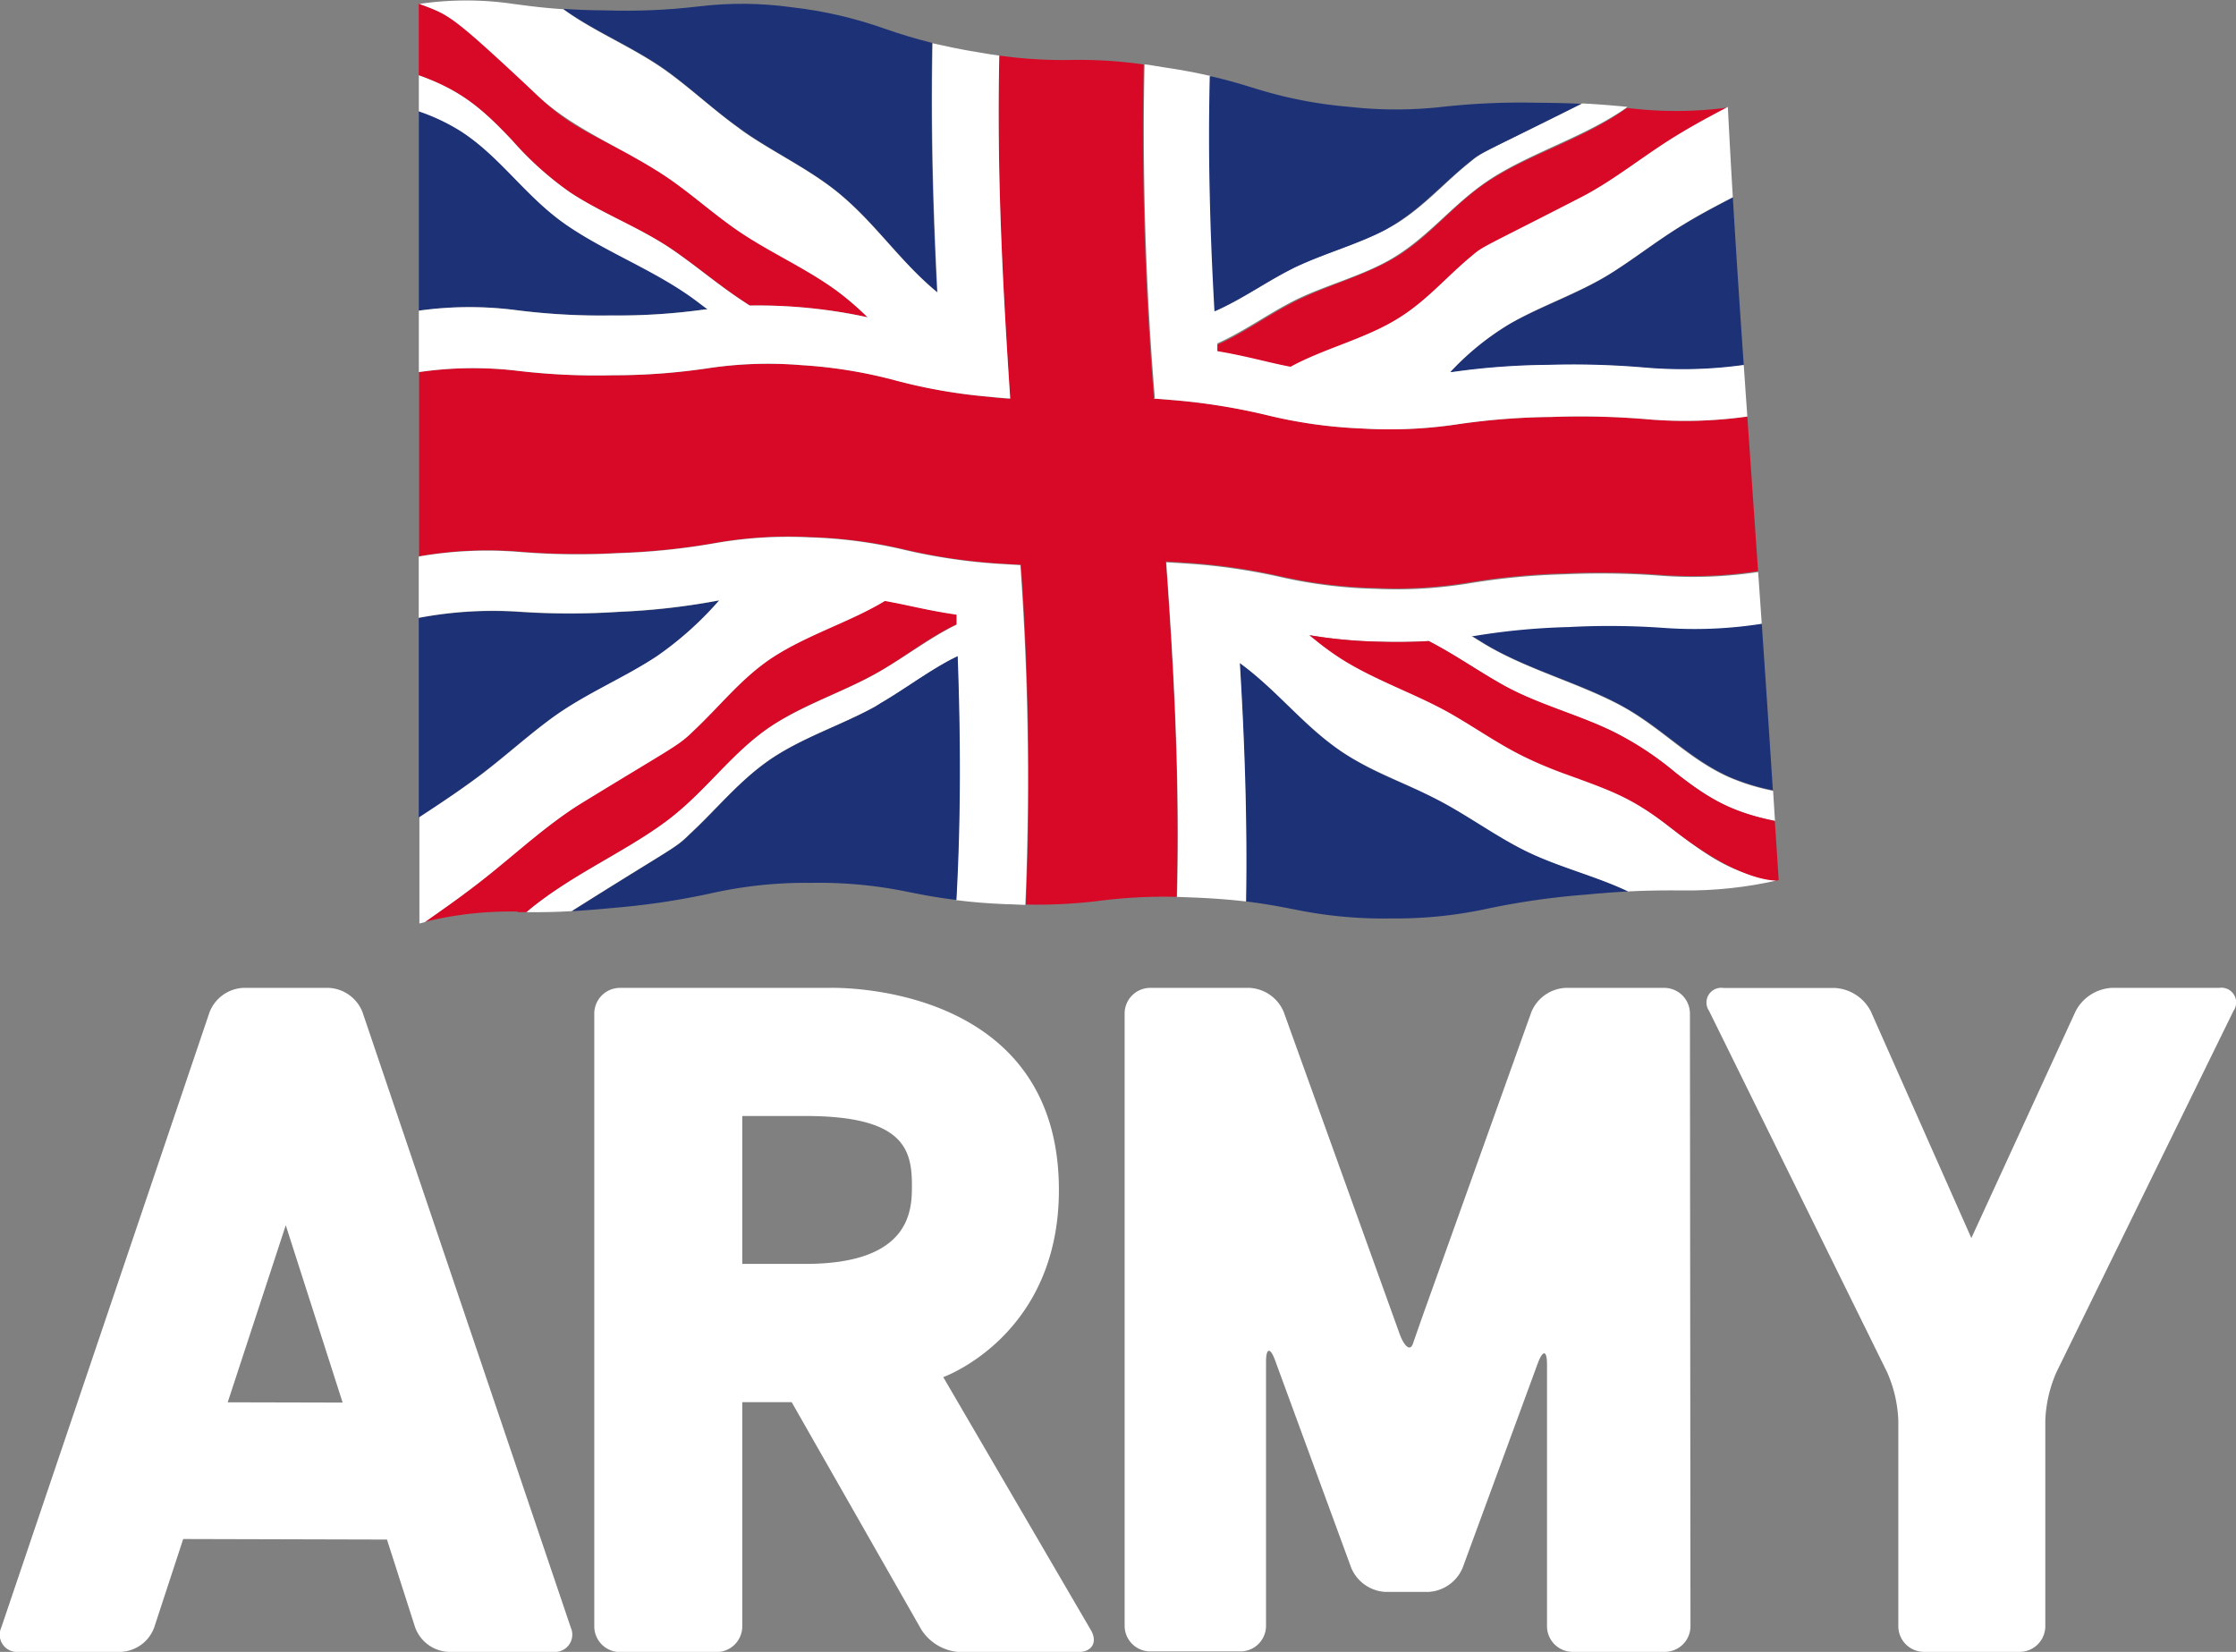 <svg id="Army_logo" data-name="Army logo" xmlns="http://www.w3.org/2000/svg" xmlns:xlink="http://www.w3.org/1999/xlink" viewBox="0 0 247.65 182.95"><rect x="0" y="0" width="247.65" height="182.95" fill="#808080" stroke="none"/><defs><style>.cls-1{fill:none;}.cls-2{fill:#fff;}.cls-3{isolation:isolate;}.cls-4{clip-path:url(#clip-path);}.cls-5{fill:#1d3176;}.cls-6{fill:#d70926;}</style><clipPath id="clip-path" transform="translate(-75.44 -74.22)"><path class="cls-1" d="M272.44,171.69a45,45,0,0,1-10.69,1.15,95.18,95.18,0,0,0-10.75.47,83.76,83.76,0,0,0-10.73,1.56,47.78,47.78,0,0,1-10.74,1.1,48.74,48.74,0,0,1-10.73-1,64.07,64.07,0,0,0-10.72-1.3,56.92,56.92,0,0,0-10.73.33,58.06,58.06,0,0,1-10.71.35A61.56,61.56,0,0,1,176,173a49,49,0,0,0-10.69-1,47.79,47.79,0,0,0-10.85,1.13,82.42,82.42,0,0,1-10.87,1.66,85.21,85.21,0,0,1-10.85.49,40.24,40.24,0,0,0-10.92,1.28V74.61a35.64,35.64,0,0,1,10.36,0,75,75,0,0,0,10.33.76,68.52,68.52,0,0,0,10.32-.44,40,40,0,0,1,10.35.1,46.27,46.27,0,0,1,10.31,2.39A58.54,58.54,0,0,0,183.74,80a52,52,0,0,0,10.26.84,54.75,54.75,0,0,1,10.31.83A65.83,65.83,0,0,1,214.58,84a48.13,48.13,0,0,0,10.3,2,46.24,46.24,0,0,0,10.37,0,79.5,79.5,0,0,1,10.47-.45,96.22,96.22,0,0,1,10.54.57,43.14,43.14,0,0,0,10.55-.11C268.15,111.73,270.92,146,272.44,171.69Z"/></clipPath></defs><path class="cls-2" d="M262.67,254.33a2.85,2.85,0,0,1-2.83,2.84H249.61a2.85,2.85,0,0,1-2.83-2.84v-29c0-1.56-.44-1.64-1-.18l-8.35,22.72a4.36,4.36,0,0,1-3.81,2.66h-4.71a4.36,4.36,0,0,1-3.81-2.66l-8.44-23c-.54-1.46-1-1.38-1,.17v29.24a2.84,2.84,0,0,1-2.83,2.84h-10a2.84,2.84,0,0,1-2.83-2.84V186.46a2.84,2.84,0,0,1,2.83-2.83h11a4.34,4.34,0,0,1,3.79,2.67l12.82,35.61c.53,1.46,1.19,2,1.49,1.13s.95-2.74,1.48-4.21l11.64-32.53a4.33,4.33,0,0,1,3.79-2.67h10.94a2.85,2.85,0,0,1,2.83,2.83Z" transform="translate(-75.44 -74.22)"/><path class="cls-2" d="M293.78,211.34l11.55-25.13a4.81,4.81,0,0,1,4-2.58h11.9a1.63,1.63,0,0,1,1.58,2.55l-19.6,40a14.58,14.58,0,0,0-1.24,5.37v22.78a2.85,2.85,0,0,1-2.84,2.84H288.52a2.85,2.85,0,0,1-2.83-2.84V231.56a14.49,14.49,0,0,0-1.25-5.38l-19.71-40a1.63,1.63,0,0,1,1.58-2.54h12.33a4.78,4.78,0,0,1,4,2.58Z" transform="translate(-75.44 -74.22)"/><path class="cls-2" d="M167.29,183.63s25.43-.9,25.43,22.38c0,16.18-12.81,20.73-12.81,20.73l16.34,28c.79,1.34.15,2.45-1.4,2.45H181.74a5.41,5.41,0,0,1-4.24-2.46l-14.38-25.22h-5.47v24.84a2.85,2.85,0,0,1-2.83,2.84H144.1a2.85,2.85,0,0,1-2.84-2.84V186.46a2.85,2.85,0,0,1,2.84-2.83Zm-9.64,30.57h7c11.79,0,11.79-6.09,11.79-8.69,0-4-.9-7.69-11.79-7.69h-7Z" transform="translate(-75.44 -74.22)"/><path class="cls-2" d="M138.66,254.48l-23.07-68.16a4.23,4.23,0,0,0-3.74-2.69h-9.46a4.23,4.23,0,0,0-3.74,2.69L75.58,254.48a1.91,1.91,0,0,0,1.92,2.69H88.83a4.13,4.13,0,0,0,3.69-2.71l3.21-9.79,22.57.06,3.12,9.73a4.13,4.13,0,0,0,3.68,2.71h11.63A1.92,1.92,0,0,0,138.66,254.48Zm-38-24.95,6.43-19.61,6.3,19.64Z" transform="translate(-75.44 -74.22)"/><g class="cls-3"><g class="cls-3"><g class="cls-4"><path class="cls-5" d="M179.22,106.55c-.46-8.94-.73-18.08-.54-27.61-2.12-.52-3.66-1-5.18-1.55A46.27,46.27,0,0,0,163.19,75a40,40,0,0,0-10.35-.1,68.52,68.52,0,0,1-10.32.44c-1.89,0-3.44-.09-4.77-.17,3.61,2.59,8,4.32,11.69,7,2.71,2,5.14,4.29,7.92,6.26l1,.71c3.41,2.28,7.21,4.1,10.35,6.77,3.9,3.3,6.53,7.39,10.47,10.6" transform="translate(-75.44 -74.22)"/><path class="cls-5" d="M121.83,164.75c1.1-.72,3.38-2.2,5.58-3.79l.57-.41c3-2.24,5.66-4.67,8.56-6.79,3.73-2.72,8.09-4.49,11.72-6.91a36.82,36.82,0,0,0,6.81-6.12l-.28.05A76.46,76.46,0,0,1,144,142a83.44,83.44,0,0,1-11,0,44.07,44.07,0,0,0-11.23.67v22.11" transform="translate(-75.44 -74.22)"/><path class="cls-5" d="M121.83,108.62a40.35,40.35,0,0,1,10.76-.06,74.17,74.17,0,0,0,10.56.59,69.37,69.37,0,0,0,10.39-.67l.27,0-1.19-.9C148,104,142.17,102,137.57,98.66c-4.17-3-6.9-7.25-11.15-10a22.52,22.52,0,0,0-4.59-2.17v22.11" transform="translate(-75.44 -74.22)"/><path class="cls-5" d="M271.8,161.81q-.6-9.28-1.24-18.58a47.89,47.89,0,0,1-10.76.47,84.9,84.9,0,0,0-10.7-.1,75.07,75.07,0,0,0-10.49,1l-.23,0,1.23.76c4.84,3,10.82,4.44,15.63,7.12,4.37,2.41,7.34,5.83,11.83,7.82a24.13,24.13,0,0,0,4.73,1.44" transform="translate(-75.44 -74.22)"/><path class="cls-5" d="M268.57,114.64q-.65-9.27-1.21-18.55c-1.09.57-3.12,1.61-5.22,2.86l-.52.32c-2.82,1.73-5.26,3.69-8,5.37-3.52,2.19-7.71,3.56-11.16,5.57a30.3,30.3,0,0,0-6.42,5.24l.23,0a79,79,0,0,1,10.56-.79,93.28,93.28,0,0,1,10.8.3,48.81,48.81,0,0,0,10.91-.29" transform="translate(-75.44 -74.22)"/><path class="cls-5" d="M213.45,174.06c2.17.26,3.78.58,5.35.88a48.74,48.74,0,0,0,10.73,1,47.78,47.78,0,0,0,10.74-1.1A83.76,83.76,0,0,1,251,173.31c1.87-.17,3.43-.29,4.77-.36-3.87-1.84-8.45-2.92-12.35-5-2.85-1.52-5.43-3.39-8.35-4.94-.32-.18-.76-.41-1.1-.57-2.5-1.27-5.24-2.23-7.69-3.61a28.63,28.63,0,0,1-5-3.47c-2.91-2.52-5.29-5.39-8.55-7.71.52,8.56.84,17.3.69,26.41" transform="translate(-75.44 -74.22)"/><path class="cls-6" d="M121.83,135.83a44,44,0,0,1,11.17-.52,79.22,79.22,0,0,0,10.91.14,75.26,75.26,0,0,0,10.68-1.09,46.71,46.71,0,0,1,10.57-.66,51.82,51.82,0,0,1,10.54,1.39,63.54,63.54,0,0,0,10.46,1.54l2.35.14a332.22,332.22,0,0,1,.55,37.63,56,56,0,0,0,8.29-.43,56.25,56.25,0,0,1,8.41-.42c.34-12.93-.33-25.12-1.19-37.15l2.25.14a66.81,66.81,0,0,1,10.47,1.51,53.07,53.07,0,0,0,10.47,1.29,49.53,49.53,0,0,0,10.39-.61,77.11,77.11,0,0,1,10.49-1,88.35,88.35,0,0,1,10.72.16,48.15,48.15,0,0,0,10.81-.42L269,120.35a49.3,49.3,0,0,1-10.91.32,88.14,88.14,0,0,0-10.79-.27,76.91,76.91,0,0,0-10.54.83,50.33,50.33,0,0,1-10.4.45,53,53,0,0,1-10.45-1.45,68.74,68.74,0,0,0-10.43-1.69l-2.23-.18a359.56,359.56,0,0,1-1.14-37,50.77,50.77,0,0,0-8.08-.5,49.79,49.79,0,0,1-7.93-.49c-.29,13.25.39,25.74,1.21,38-.71,0-1.49-.11-2.33-.2a59.85,59.85,0,0,1-10.35-1.82,52.39,52.39,0,0,0-10.41-1.69,44.66,44.66,0,0,0-10.38.35,70.76,70.76,0,0,1-10.46.77,74.29,74.29,0,0,1-10.65-.5,41.77,41.77,0,0,0-10.87.15v20.41" transform="translate(-75.44 -74.22)"/><path class="cls-6" d="M121.83,82.56c4.69,1.7,7,3.66,10.45,7.33a35.26,35.26,0,0,0,6.4,5.7c3.67,2.46,8.06,4,11.76,6.64,2.59,1.82,5,3.85,7.67,5.59l.37.24a57.18,57.18,0,0,1,13.05,1.3A34.13,34.13,0,0,0,168,106.3c-3.71-2.74-8.11-4.58-11.82-7.26-2.58-1.86-4.92-4-7.58-5.7L148,93c-.59-.38-1.85-1.16-3.62-2.09-5.69-2.94-7.41-3.77-12-8.78-2.68-2.88-5.21-5.65-10.57-7.51v7.93" transform="translate(-75.44 -74.22)"/><path class="cls-2" d="M121.83,74.63c3.38,1.28,3.37,1,13.2,10.22,4.26,4,10.27,6.07,15.17,9.63,2.41,1.74,4.62,3.7,7.1,5.39,3.5,2.37,7.52,4.12,10.94,6.65a32.33,32.33,0,0,1,3.29,2.84,57.18,57.18,0,0,0-13.05-1.3c-.16-.1-.37-.23-.52-.34-2.85-1.83-5.34-4-8.11-5.89-3.59-2.45-7.81-4-11.34-6.35a36.08,36.08,0,0,1-6.34-5.71c-3.33-3.54-5.71-5.56-10.34-7.21v4a22,22,0,0,1,4.66,2.21c4.43,2.86,7.21,7.29,11.7,10.38s10,5.1,14.48,8.48l1.14.86-.27,0a69.37,69.37,0,0,1-10.39.67,74.17,74.17,0,0,1-10.56-.59,40.35,40.35,0,0,0-10.76.06v6.8a41.77,41.77,0,0,1,10.87-.15,74.29,74.29,0,0,0,10.65.5,70.76,70.76,0,0,0,10.46-.77,44.66,44.66,0,0,1,10.38-.35,52.39,52.39,0,0,1,10.41,1.69A59.85,59.85,0,0,0,185,118.16c.84.09,1.62.15,2.33.2-.82-12.3-1.5-24.79-1.21-38-.72-.1-1.49-.21-2.33-.35-2-.35-3.67-.69-5.06-1-.19,9.53.08,18.67.54,27.61-4-3.28-6.71-7.43-10.69-10.79-3.13-2.65-6.95-4.44-10.34-6.72-.32-.21-.73-.5-1-.72-2.78-2-5.19-4.27-7.91-6.24-3.66-2.66-8-4.34-11.5-6.91-2.3-.15-3.95-.38-5.56-.59a35.64,35.64,0,0,0-10.36,0v0" transform="translate(-75.44 -74.22)"/><path class="cls-2" d="M205.76,173.55l2.32.09c2.16.1,3.9.25,5.37.42.15-9.11-.17-17.85-.69-26.41,4.08,3,6.9,6.74,11,9.62,3.24,2.26,7.19,3.6,10.7,5.42l.55.28c3.08,1.65,5.79,3.62,8.83,5.2,3.79,2,8.23,3,11.93,4.78,2.49-.13,4.26-.11,6-.11a44.78,44.78,0,0,0,10.42-1.09c-5.27-1-7-2.31-11.74-5.87-4.16-3.24-4.78-4.22-12.05-6.94-7.91-3.7-13.25-7.06-21.11-11.44-1-.61-5.23-1.56-6.83-2.93a53.76,53.76,0,0,0,7.77.72c2.22.07,4,0,5.44-.07l.53.28c2.93,1.56,5.51,3.42,8.38,4.95,3.74,2,8.1,3.09,11.8,4.94a37.36,37.36,0,0,1,6.73,4.49c3.59,2.79,6.13,4.3,10.92,5.26l-.21-3.33a23.9,23.9,0,0,1-4.87-1.5c-4.68-2.08-7.7-5.72-12.4-8.15s-10.37-3.93-15-6.79l-1.13-.7.23,0a75.07,75.07,0,0,1,10.49-1,84.9,84.9,0,0,1,10.7.1,47.89,47.89,0,0,0,10.76-.47l-.39-5.73a48.15,48.15,0,0,1-10.81.42,88.35,88.35,0,0,0-10.72-.16,77.11,77.11,0,0,0-10.49,1,49.53,49.53,0,0,1-10.39.61,53.07,53.07,0,0,1-10.47-1.29,66.81,66.81,0,0,0-10.47-1.51l-2.25-.14c.86,12,1.53,24.22,1.19,37.15" transform="translate(-75.44 -74.22)"/><path class="cls-6" d="M210.23,113.2c2.12.36,3.69.74,5.23,1.1.91.21,1.83.43,2.88.63,3.66-2,8.21-3.06,11.81-5.29,3.37-2.1,5.66-5,8.71-7.38.4-.37.31-.12,12.29-6.46,3-1.63,5.62-3.69,8.5-5.57s5.4-3.18,7.16-4.1v0a43.14,43.14,0,0,1-10.55.11l-.63-.06-.39.27c-4.58,3.19-10.45,4.87-14.93,7.82-4.07,2.67-6.57,6.34-10.79,8.73-3.57,2-7.88,3.06-11.41,5-2.46,1.31-4.64,2.87-7.16,4.08l-.77.36c0,.29,0,.58,0,.86" transform="translate(-75.44 -74.22)"/><path class="cls-2" d="M203.22,118.36l2.23.18a68.74,68.74,0,0,1,10.43,1.69,53,53,0,0,0,10.45,1.45,50.33,50.33,0,0,0,10.4-.45,76.91,76.91,0,0,1,10.54-.83,88.14,88.14,0,0,1,10.79.27,49.3,49.3,0,0,0,10.91-.32c-.14-1.9-.27-3.81-.4-5.71a48.81,48.81,0,0,1-10.91.29,93.28,93.28,0,0,0-10.8-.3,79,79,0,0,0-10.56.79l-.23,0a30.22,30.22,0,0,1,6.55-5.32c3.59-2.09,8-3.51,11.57-5.83,2.54-1.63,4.88-3.47,7.55-5.1l.53-.32c2-1.21,4.25-2.35,5.09-2.79q-.3-5-.55-10c-1.37.73-4.23,2.19-7.09,4.06-3.05,2-5.8,4.17-9,5.86-11.07,5.69-11,5.48-12.2,6.52-2.84,2.33-5,5-8.26,7-3.62,2.25-8.21,3.32-11.88,5.34-1.05-.2-2-.42-2.88-.63-1.54-.36-3.11-.74-5.23-1.1,0-.28,0-.57,0-.86l.49-.23c2.68-1.28,5-2.93,7.63-4.31,3.38-1.78,7.5-2.76,10.89-4.67,4.4-2.49,7.05-6.3,11.34-9.06,4.5-2.89,10.31-4.61,14.88-7.78l.22-.16c-1.45-.15-3-.3-5-.39-11.07,5.54-11,5.33-12.3,6.39-2.91,2.3-5.15,5-8.41,7-3.54,2.12-7.93,3.13-11.55,5-2.65,1.35-5,3-7.64,4.27l-.74.34c-.48-8.51-.75-17.13-.5-26.08-1.41-.32-3.07-.65-5.14-1-.8-.13-1.54-.24-2.23-.33a359.56,359.56,0,0,0,1.14,37.05" transform="translate(-75.44 -74.22)"/><path class="cls-6" d="M132.75,175.24h1c4.9-4.15,11-6.66,15.85-10.34,4.35-3.33,7.1-7.58,11.55-10.46,3.76-2.42,8.23-3.8,11.93-6,2.55-1.5,4.79-3.25,7.38-4.61l.93-.47c0-.37,0-.73,0-1.1-2.17-.29-3.76-.64-5.33-1-.83-.18-1.68-.35-2.61-.52-3.92,2.35-8.78,3.74-12.71,6.45-3.38,2.32-5.75,5.44-8.79,8.22-1.11,1.11-1,.75-12.92,8.24a113.28,113.28,0,0,0-9.18,7.23c-1.64,1.32-3.82,3-7.38,5.44a39.79,39.79,0,0,1,10.34-1.14" transform="translate(-75.44 -74.22)"/><path class="cls-2" d="M121.83,142.64a44.07,44.07,0,0,1,11.23-.67,83.44,83.44,0,0,0,11,0,76.46,76.46,0,0,0,10.76-1.21l.28-.05a37.41,37.41,0,0,1-6.88,6.17c-3.63,2.42-8,4.18-11.71,6.91-2.72,2-5.19,4.29-8,6.39l-1.11.81c-2.16,1.56-4.59,3.13-5.51,3.74v11.77l.58-.14c2-1.41,4.44-3.08,7.33-5.41,3.28-2.63,6.28-5.4,9.77-7.6,11-6.74,10.92-6.45,12.79-8.28,2.83-2.67,5.11-5.61,8.32-7.81,4-2.7,8.85-4.1,12.77-6.48.93.17,1.78.34,2.61.52,1.57.33,3.16.68,5.33,1,0,.37,0,.73,0,1.1l-.52.26c-2.74,1.44-5.15,3.27-7.87,4.86-3.71,2.18-8.17,3.58-11.94,6-4.64,3-7.45,7.49-12.13,10.89s-10.5,5.87-15.18,9.84c1.44,0,3,0,5-.12,11.38-7.17,11.38-6.86,13-8.47,3.11-2.86,5.59-6,9.08-8.4,3.76-2.52,8.3-3.89,12.06-6.09,2.75-1.6,5.16-3.45,7.93-4.91l.64-.32c.32,8.8.37,17.72-.14,27,1.44.17,3.14.32,5.26.42.87,0,1.68.06,2.42.08a332.22,332.22,0,0,0-.55-37.63l-2.35-.14a63.54,63.54,0,0,1-10.46-1.54,51.82,51.82,0,0,0-10.54-1.39,46.71,46.71,0,0,0-10.57.66,75.26,75.26,0,0,1-10.68,1.09,79.22,79.22,0,0,1-10.91-.14,44,44,0,0,0-11.17.52v6.81" transform="translate(-75.44 -74.22)"/><path class="cls-6" d="M272.17,171.75l.27-.06q-.21-3.27-.43-6.55c-4.86-1-7.33-2.47-11-5.35a34.38,34.38,0,0,0-6.8-4.49c-3.84-1.92-8.38-3.05-12.23-5.18-2.68-1.49-5.14-3.23-7.91-4.7l-.38-.2c-1.47.09-3.22.14-5.44.07a53.76,53.76,0,0,1-7.77-.72,31.06,31.06,0,0,0,3.65,2.71c3.8,2.38,8.29,3.85,12.13,6.06,2.67,1.54,5.12,3.27,7.89,4.64l.54.26c.48.23,1.83.86,3.77,1.58,6,2.18,7.84,2.77,12.75,6.64,7,5.38,10.61,5.26,11,5.29" transform="translate(-75.44 -74.22)"/></g></g><path class="cls-5" d="M172.34,152.51c-3.63,2-7.89,3.36-11.45,5.75s-6,5.54-9.08,8.4c-1.65,1.61-1.65,1.3-13,8.47,1.35-.07,2.92-.2,4.82-.38a82.42,82.42,0,0,0,10.87-1.66A47.79,47.79,0,0,1,165.32,172,48.34,48.34,0,0,1,176,173c1.57.31,3.17.63,5.37.89.51-9.24.46-18.16.14-27l-.7.35c-2.74,1.45-5.14,3.29-7.87,4.88Z" transform="translate(-75.44 -74.22)"/><path class="cls-5" d="M209.43,95.82c.09,4.34.28,8.62.52,12.88l.78-.36c2.07-1,3.93-2.19,5.89-3.32l0,0c.55-.31,1.1-.62,1.68-.91l.11-.06.12-.06c.36-.19.74-.36,1.12-.52l0,0c2.91-1.29,6.15-2.23,9-3.68l.42-.23L230,99c3.18-2,5.4-4.62,8.27-6.89,1.26-1.06,1.23-.85,12.3-6.39-1.36-.07-2.94-.11-4.87-.12a79.5,79.5,0,0,0-10.47.45,46.24,46.24,0,0,1-10.37,0,48.13,48.13,0,0,1-10.3-2c-1.5-.46-3-.93-5.13-1.41Q209.27,89.33,209.43,95.82Z" transform="translate(-75.44 -74.22)"/></g></svg>